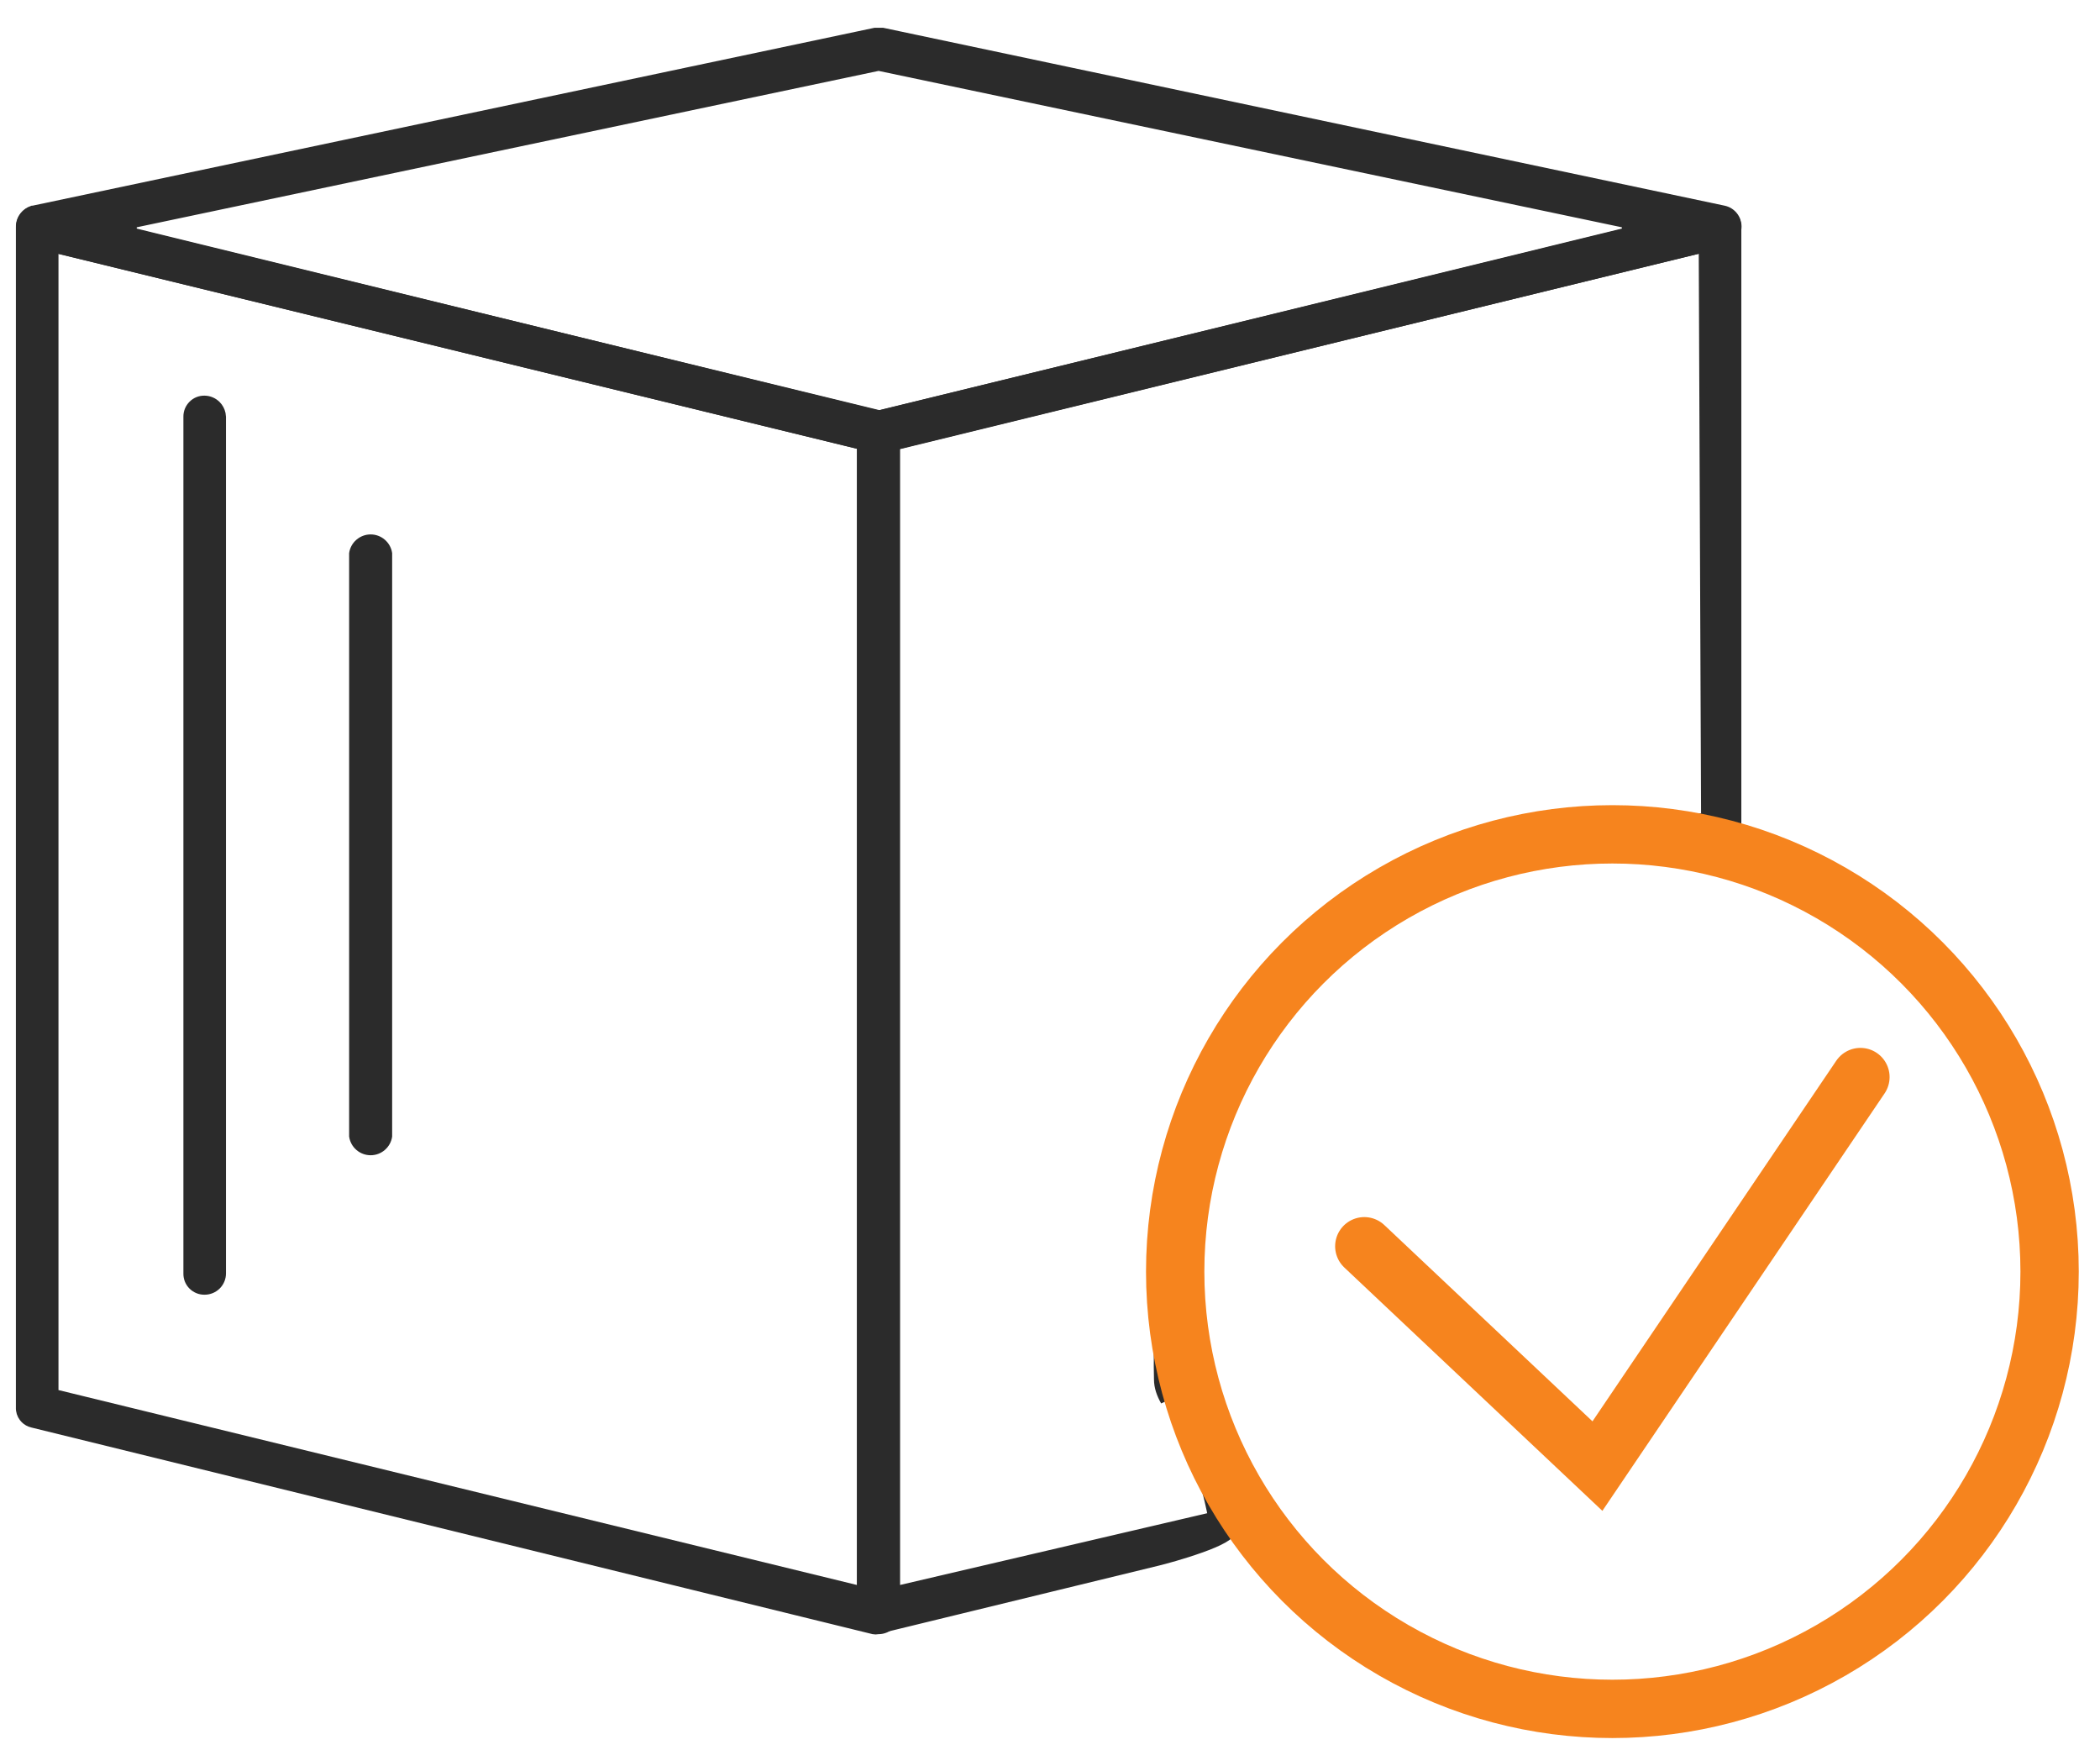 <svg width="72" height="60" viewBox="0 0 72 60" fill="none" xmlns="http://www.w3.org/2000/svg">
<path d="M58.947 7.203L58.963 7.206H58.978C59.058 7.202 59.138 7.215 59.212 7.244C59.286 7.273 59.354 7.317 59.41 7.373C59.467 7.429 59.511 7.497 59.54 7.571C59.569 7.646 59.582 7.726 59.578 7.806V28.294C59.578 28.365 59.557 28.41 59.528 28.44C59.497 28.474 59.447 28.501 59.375 28.52C59.228 28.559 59.027 28.551 58.834 28.52L58.829 28.52C57.728 28.383 56.549 28.307 55.346 28.322C56.315 28.208 57.312 28.11 58.335 28.006L58.447 27.994V27.881L58.368 8.7L58.367 8.541L58.213 8.579L30.824 15.264L30.729 15.287V54.492L30.882 54.456L41.419 51.995L41.537 51.968L41.513 51.849C41.45 51.54 41.397 51.336 41.35 51.148L41.352 51.15C41.7 51.547 42.041 51.909 42.185 52.324V52.571L42.19 52.585C42.186 52.571 42.199 52.581 42.154 52.627C42.113 52.669 42.043 52.72 41.944 52.775C41.748 52.886 41.469 53 41.168 53.107C40.568 53.322 39.906 53.499 39.711 53.546L30.32 55.832C30.259 55.845 30.195 55.845 30.133 55.832L30.122 55.829H30.11C29.95 55.826 29.798 55.761 29.685 55.648C29.6 55.563 29.542 55.456 29.517 55.34L29.503 55.221V14.809C29.515 14.671 29.569 14.541 29.657 14.435C29.743 14.333 29.858 14.26 29.986 14.224H29.996L30.011 14.221L58.792 7.203C58.843 7.193 58.896 7.193 58.947 7.203ZM44.37 32.69C42.849 34.58 41.658 36.692 40.827 38.935C41.411 36.755 42.416 34.778 44.132 32.937C44.21 32.852 44.291 32.77 44.37 32.69ZM39.69 47.281C39.66 46.118 39.722 44.96 39.872 43.819C39.81 44.956 39.79 46.141 39.79 47.38C39.79 47.609 39.842 47.832 39.92 48.049C39.783 47.806 39.691 47.56 39.69 47.285V47.281Z" fill="#2B2B2B" stroke="#2B2B2B" stroke-width="0.25"/>
<path d="M29.519 15.288L29.423 15.266L2.034 8.58L1.88 8.543V47.75L1.975 47.773L29.364 54.458L29.519 54.495V15.288ZM0.67 7.778C0.668 7.699 0.682 7.62 0.712 7.546C0.742 7.472 0.786 7.404 0.842 7.348C0.898 7.291 0.965 7.247 1.039 7.218C1.113 7.188 1.192 7.174 1.271 7.176H1.285L1.299 7.173C1.328 7.167 1.358 7.164 1.388 7.164V7.181L1.483 7.204L30.279 14.22V14.221C30.406 14.257 30.519 14.333 30.6 14.438C30.66 14.516 30.701 14.608 30.719 14.704L30.729 14.803V55.289C30.728 55.449 30.665 55.603 30.552 55.717C30.438 55.83 30.284 55.894 30.124 55.895H30.111L30.099 55.897C30.047 55.907 29.995 55.907 29.943 55.897L1.114 48.816L1.11 48.815L1.017 48.786C0.926 48.749 0.846 48.689 0.785 48.61C0.705 48.506 0.664 48.376 0.67 48.244V7.778Z" fill="#2B2B2B" stroke="#2B2B2B" stroke-width="0.25"/>
<path d="M30.27 1.078L59.105 7.173C59.241 7.202 59.363 7.276 59.45 7.384C59.537 7.492 59.585 7.626 59.585 7.765C59.585 7.903 59.538 8.039 59.45 8.146C59.385 8.227 59.3 8.289 59.204 8.327L59.105 8.357L59.102 8.358L30.284 15.408L30.278 15.409C30.193 15.434 30.102 15.434 30.017 15.409L30.011 15.408L1.119 8.359H1.12C0.993 8.321 0.88 8.243 0.801 8.136C0.721 8.029 0.679 7.898 0.679 7.765C0.679 7.631 0.721 7.502 0.801 7.395C0.877 7.292 0.984 7.216 1.105 7.176H1.129L1.142 7.173L29.993 1.078H30.27ZM30.098 2.308L4.565 7.69L4.562 7.934L30.094 14.19L30.124 14.197L30.153 14.19L55.733 7.934L55.73 7.69L30.149 2.308L30.124 2.302L30.098 2.308Z" fill="#2B2B2B" stroke="#2B2B2B" stroke-width="0.25"/>
<path d="M6.413 14.29C6.411 14.211 6.426 14.131 6.455 14.058C6.485 13.984 6.53 13.917 6.586 13.86C6.642 13.804 6.709 13.759 6.783 13.729C6.857 13.7 6.936 13.686 7.016 13.688C7.176 13.691 7.328 13.756 7.441 13.869C7.526 13.954 7.584 14.062 7.609 14.178L7.623 14.296V43.652C7.623 43.732 7.608 43.81 7.577 43.884C7.547 43.957 7.502 44.024 7.446 44.08C7.39 44.136 7.323 44.181 7.25 44.211C7.177 44.241 7.098 44.258 7.019 44.258H7.016C6.936 44.26 6.857 44.245 6.783 44.215C6.709 44.185 6.642 44.141 6.586 44.085C6.53 44.029 6.485 43.962 6.455 43.888C6.426 43.814 6.411 43.735 6.413 43.655V14.29Z" fill="#2B2B2B" stroke="#2B2B2B" stroke-width="0.25"/>
<path d="M12.708 18.445C12.857 18.445 13.001 18.499 13.113 18.597C13.224 18.692 13.297 18.824 13.32 18.968V38.954C13.297 39.099 13.224 39.23 13.113 39.326C13.001 39.423 12.857 39.477 12.708 39.477C12.559 39.477 12.415 39.424 12.302 39.326C12.19 39.23 12.117 39.096 12.095 38.95V18.972C12.117 18.826 12.19 18.693 12.302 18.597C12.415 18.499 12.559 18.445 12.708 18.445Z" fill="#2B2B2B" stroke="#2B2B2B" stroke-width="0.25"/>
<path d="M46.776 42.722L54.769 50.258L63.786 36.922" stroke="#F6841E" stroke-width="2" stroke-linecap="round"/>
<circle cx="55.282" cy="43.591" r="14.99" stroke="#F6841E" stroke-width="2"/>
</svg>

